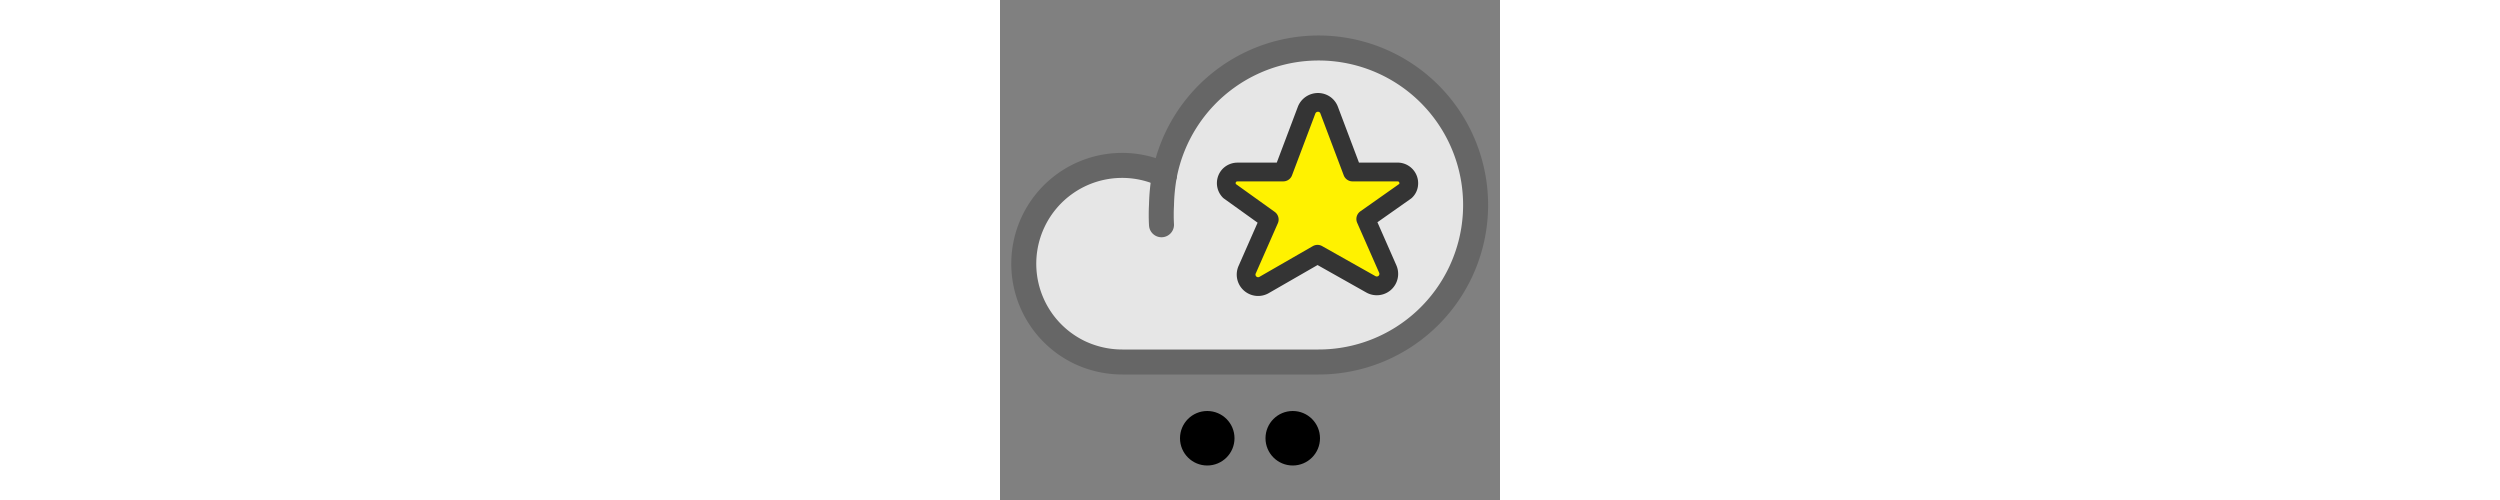 <svg viewBox="0 0 20 20" xmlns="http://www.w3.org/2000/svg" data-name="Layer 1" id="Layer_1" width="100"><rect x="0" y="0" width="20" height="20" fill="#808080" stroke="none"/><defs><style>.cls-1{fill:#e6e6e6;stroke:#666;}.cls-1,.cls-2{stroke-linecap:round;stroke-linejoin:round;}.cls-2{fill:#fff200;stroke:#343434;stroke-width:0.75px;}</style></defs><path d="M12.74,14.48A6.28,6.28,0,1,0,6.58,7,3.92,3.92,0,1,0,3.19,14.1a4,4,0,0,0,1.7.38Z" class="cls-1"/><path d="M6.46,8.2a7.13,7.13,0,0,0,0,.79,7.13,7.13,0,0,1,0-.79A7.61,7.61,0,0,1,6.58,7" class="cls-1"/><path d="M13.16,4.39l.94,2.49h1.84a.45.45,0,0,1,.41.48.41.41,0,0,1-.13.28L14.63,8.76l.88,2a.48.48,0,0,1-.68.61L12.7,10.17l-2.12,1.22a.48.48,0,0,1-.69-.61l.88-2L9.18,7.64a.45.45,0,0,1,0-.63.46.46,0,0,1,.32-.13h1.83l.94-2.49a.49.49,0,0,1,.63-.26A.47.47,0,0,1,13.16,4.39Z" class="cls-2"/><circle r="1.09" cy="17.53" cx="8.29"/><circle r="1.09" cy="17.53" cx="11.71"/></svg>